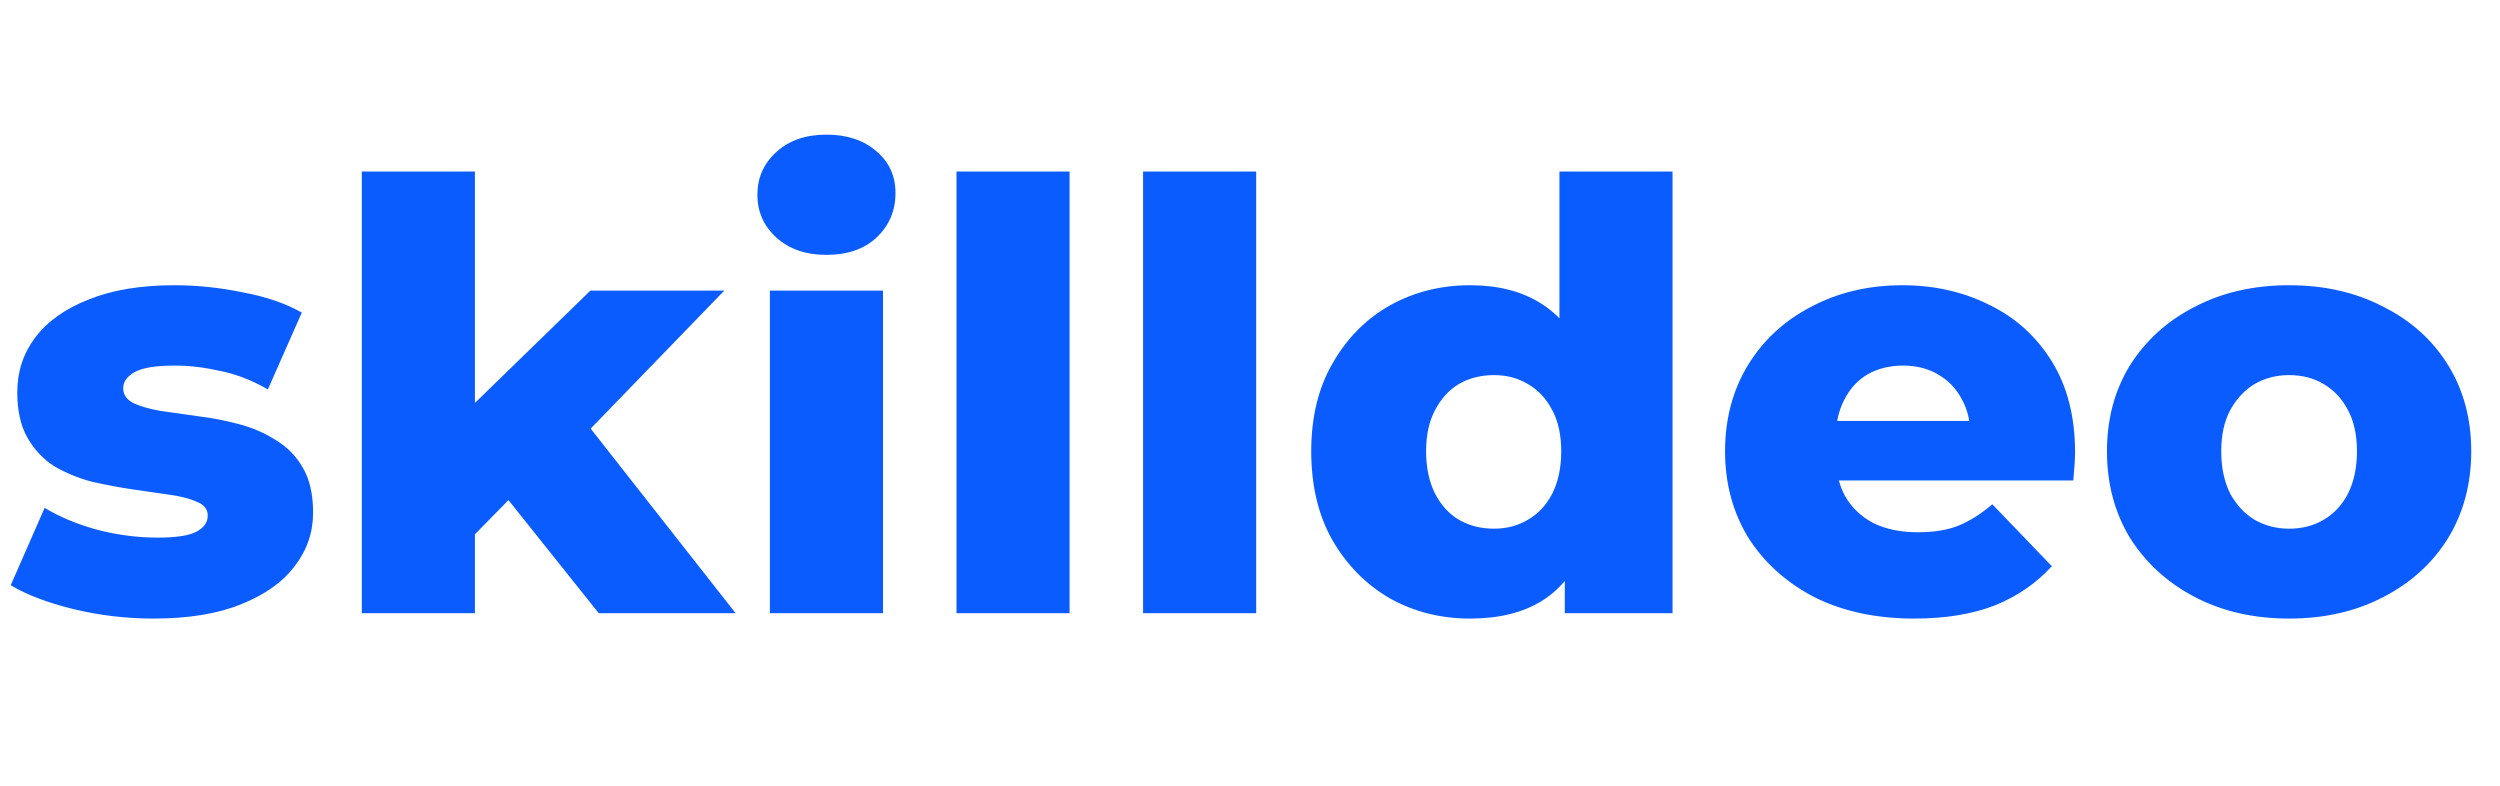 <?xml version="1.0" encoding="UTF-8"?>
<svg xmlns="http://www.w3.org/2000/svg" width="159" height="50" viewBox="0 0 159 50" fill="none">
  <path d="M9.767 39.341C8.026 39.341 6.322 39.139 4.656 38.735C3.016 38.331 1.691 37.826 0.681 37.221L2.839 32.299C3.798 32.88 4.921 33.347 6.209 33.7C7.496 34.028 8.758 34.192 9.994 34.192C11.206 34.192 12.039 34.066 12.493 33.814C12.972 33.561 13.212 33.221 13.212 32.791C13.212 32.388 12.985 32.097 12.531 31.921C12.102 31.719 11.521 31.567 10.789 31.466C10.083 31.366 9.3 31.252 8.442 31.126C7.584 31 6.713 30.835 5.83 30.634C4.972 30.406 4.177 30.078 3.445 29.649C2.738 29.195 2.17 28.589 1.741 27.832C1.312 27.075 1.098 26.116 1.098 24.955C1.098 23.643 1.476 22.482 2.234 21.472C3.016 20.437 4.152 19.63 5.641 19.049C7.13 18.444 8.947 18.141 11.092 18.141C12.531 18.141 13.982 18.292 15.446 18.595C16.935 18.873 18.184 19.302 19.194 19.882L17.036 24.766C16.026 24.185 15.017 23.794 14.007 23.592C12.998 23.365 12.039 23.251 11.13 23.251C9.919 23.251 9.06 23.39 8.556 23.668C8.076 23.945 7.836 24.286 7.836 24.69C7.836 25.094 8.051 25.409 8.48 25.636C8.909 25.838 9.477 26.002 10.184 26.129C10.915 26.23 11.71 26.343 12.569 26.469C13.427 26.57 14.285 26.734 15.143 26.961C16.026 27.189 16.821 27.529 17.528 27.984C18.26 28.413 18.84 29.006 19.269 29.763C19.698 30.495 19.913 31.441 19.913 32.602C19.913 33.864 19.522 35 18.739 36.009C17.982 37.019 16.846 37.826 15.332 38.432C13.843 39.038 11.988 39.341 9.767 39.341ZM28.994 35.214L29.183 26.621L37.55 18.481H46.067L36.792 28.059L33.12 31.012L28.994 35.214ZM23.012 39V10.91H30.205V39H23.012ZM38.08 39L31.795 31.126L36.262 25.599L46.787 39H38.08ZM48.965 39V18.481H56.158V39H48.965ZM52.562 16.21C51.249 16.21 50.189 15.844 49.382 15.112C48.574 14.38 48.17 13.472 48.17 12.386C48.17 11.301 48.574 10.393 49.382 9.661C50.189 8.929 51.249 8.563 52.562 8.563C53.874 8.563 54.934 8.916 55.742 9.623C56.549 10.304 56.953 11.188 56.953 12.273C56.953 13.409 56.549 14.355 55.742 15.112C54.959 15.844 53.899 16.21 52.562 16.21ZM60.833 39V10.91H68.025V39H60.833ZM72.7 39V10.91H79.893V39H72.7ZM93.501 39.341C91.634 39.341 89.93 38.912 88.391 38.054C86.876 37.17 85.665 35.946 84.757 34.381C83.848 32.791 83.394 30.899 83.394 28.703C83.394 26.532 83.848 24.665 84.757 23.1C85.665 21.51 86.876 20.286 88.391 19.428C89.93 18.57 91.634 18.141 93.501 18.141C95.268 18.141 96.757 18.519 97.969 19.276C99.205 20.034 100.139 21.195 100.77 22.759C101.401 24.324 101.717 26.305 101.717 28.703C101.717 31.151 101.414 33.157 100.808 34.722C100.202 36.287 99.294 37.448 98.082 38.205C96.871 38.962 95.344 39.341 93.501 39.341ZM95.016 33.624C95.823 33.624 96.543 33.435 97.174 33.056C97.83 32.678 98.347 32.123 98.726 31.391C99.104 30.634 99.294 29.738 99.294 28.703C99.294 27.668 99.104 26.797 98.726 26.091C98.347 25.359 97.83 24.804 97.174 24.425C96.543 24.046 95.823 23.857 95.016 23.857C94.183 23.857 93.438 24.046 92.782 24.425C92.151 24.804 91.647 25.359 91.268 26.091C90.889 26.797 90.7 27.668 90.7 28.703C90.7 29.738 90.889 30.634 91.268 31.391C91.647 32.123 92.151 32.678 92.782 33.056C93.438 33.435 94.183 33.624 95.016 33.624ZM99.521 39V35.479L99.559 28.703L99.18 21.926V10.91H106.373V39H99.521ZM121.752 39.341C119.329 39.341 117.209 38.886 115.392 37.978C113.6 37.044 112.2 35.782 111.19 34.192C110.206 32.577 109.714 30.747 109.714 28.703C109.714 26.659 110.193 24.841 111.152 23.251C112.136 21.636 113.487 20.387 115.203 19.504C116.919 18.595 118.85 18.141 120.995 18.141C123.014 18.141 124.856 18.557 126.522 19.39C128.188 20.198 129.513 21.396 130.497 22.986C131.481 24.576 131.974 26.507 131.974 28.779C131.974 29.031 131.961 29.321 131.936 29.649C131.91 29.977 131.885 30.28 131.86 30.558H115.619V26.772H128.036L125.311 27.832C125.336 26.898 125.159 26.091 124.781 25.409C124.427 24.728 123.923 24.198 123.266 23.819C122.635 23.441 121.891 23.251 121.033 23.251C120.175 23.251 119.418 23.441 118.761 23.819C118.13 24.198 117.638 24.741 117.285 25.447C116.932 26.129 116.755 26.936 116.755 27.87V28.968C116.755 29.977 116.957 30.848 117.361 31.58C117.79 32.312 118.395 32.88 119.178 33.284C119.96 33.662 120.894 33.851 121.979 33.851C122.989 33.851 123.847 33.713 124.554 33.435C125.285 33.132 126.005 32.678 126.711 32.072L130.497 36.009C129.513 37.094 128.301 37.927 126.863 38.508C125.424 39.063 123.721 39.341 121.752 39.341ZM145.587 39.341C143.341 39.341 141.347 38.886 139.606 37.978C137.864 37.069 136.489 35.82 135.479 34.23C134.495 32.615 134.003 30.772 134.003 28.703C134.003 26.633 134.495 24.804 135.479 23.214C136.489 21.624 137.864 20.387 139.606 19.504C141.347 18.595 143.341 18.141 145.587 18.141C147.833 18.141 149.827 18.595 151.568 19.504C153.335 20.387 154.711 21.624 155.695 23.214C156.679 24.804 157.171 26.633 157.171 28.703C157.171 30.772 156.679 32.615 155.695 34.23C154.711 35.82 153.335 37.069 151.568 37.978C149.827 38.886 147.833 39.341 145.587 39.341ZM145.587 33.624C146.42 33.624 147.152 33.435 147.783 33.056C148.439 32.678 148.956 32.123 149.335 31.391C149.713 30.634 149.903 29.738 149.903 28.703C149.903 27.668 149.713 26.797 149.335 26.091C148.956 25.359 148.439 24.804 147.783 24.425C147.152 24.046 146.42 23.857 145.587 23.857C144.779 23.857 144.048 24.046 143.391 24.425C142.76 24.804 142.243 25.359 141.839 26.091C141.461 26.797 141.271 27.668 141.271 28.703C141.271 29.738 141.461 30.634 141.839 31.391C142.243 32.123 142.76 32.678 143.391 33.056C144.048 33.435 144.779 33.624 145.587 33.624Z" fill="#0B5CFF"></path>
</svg>
